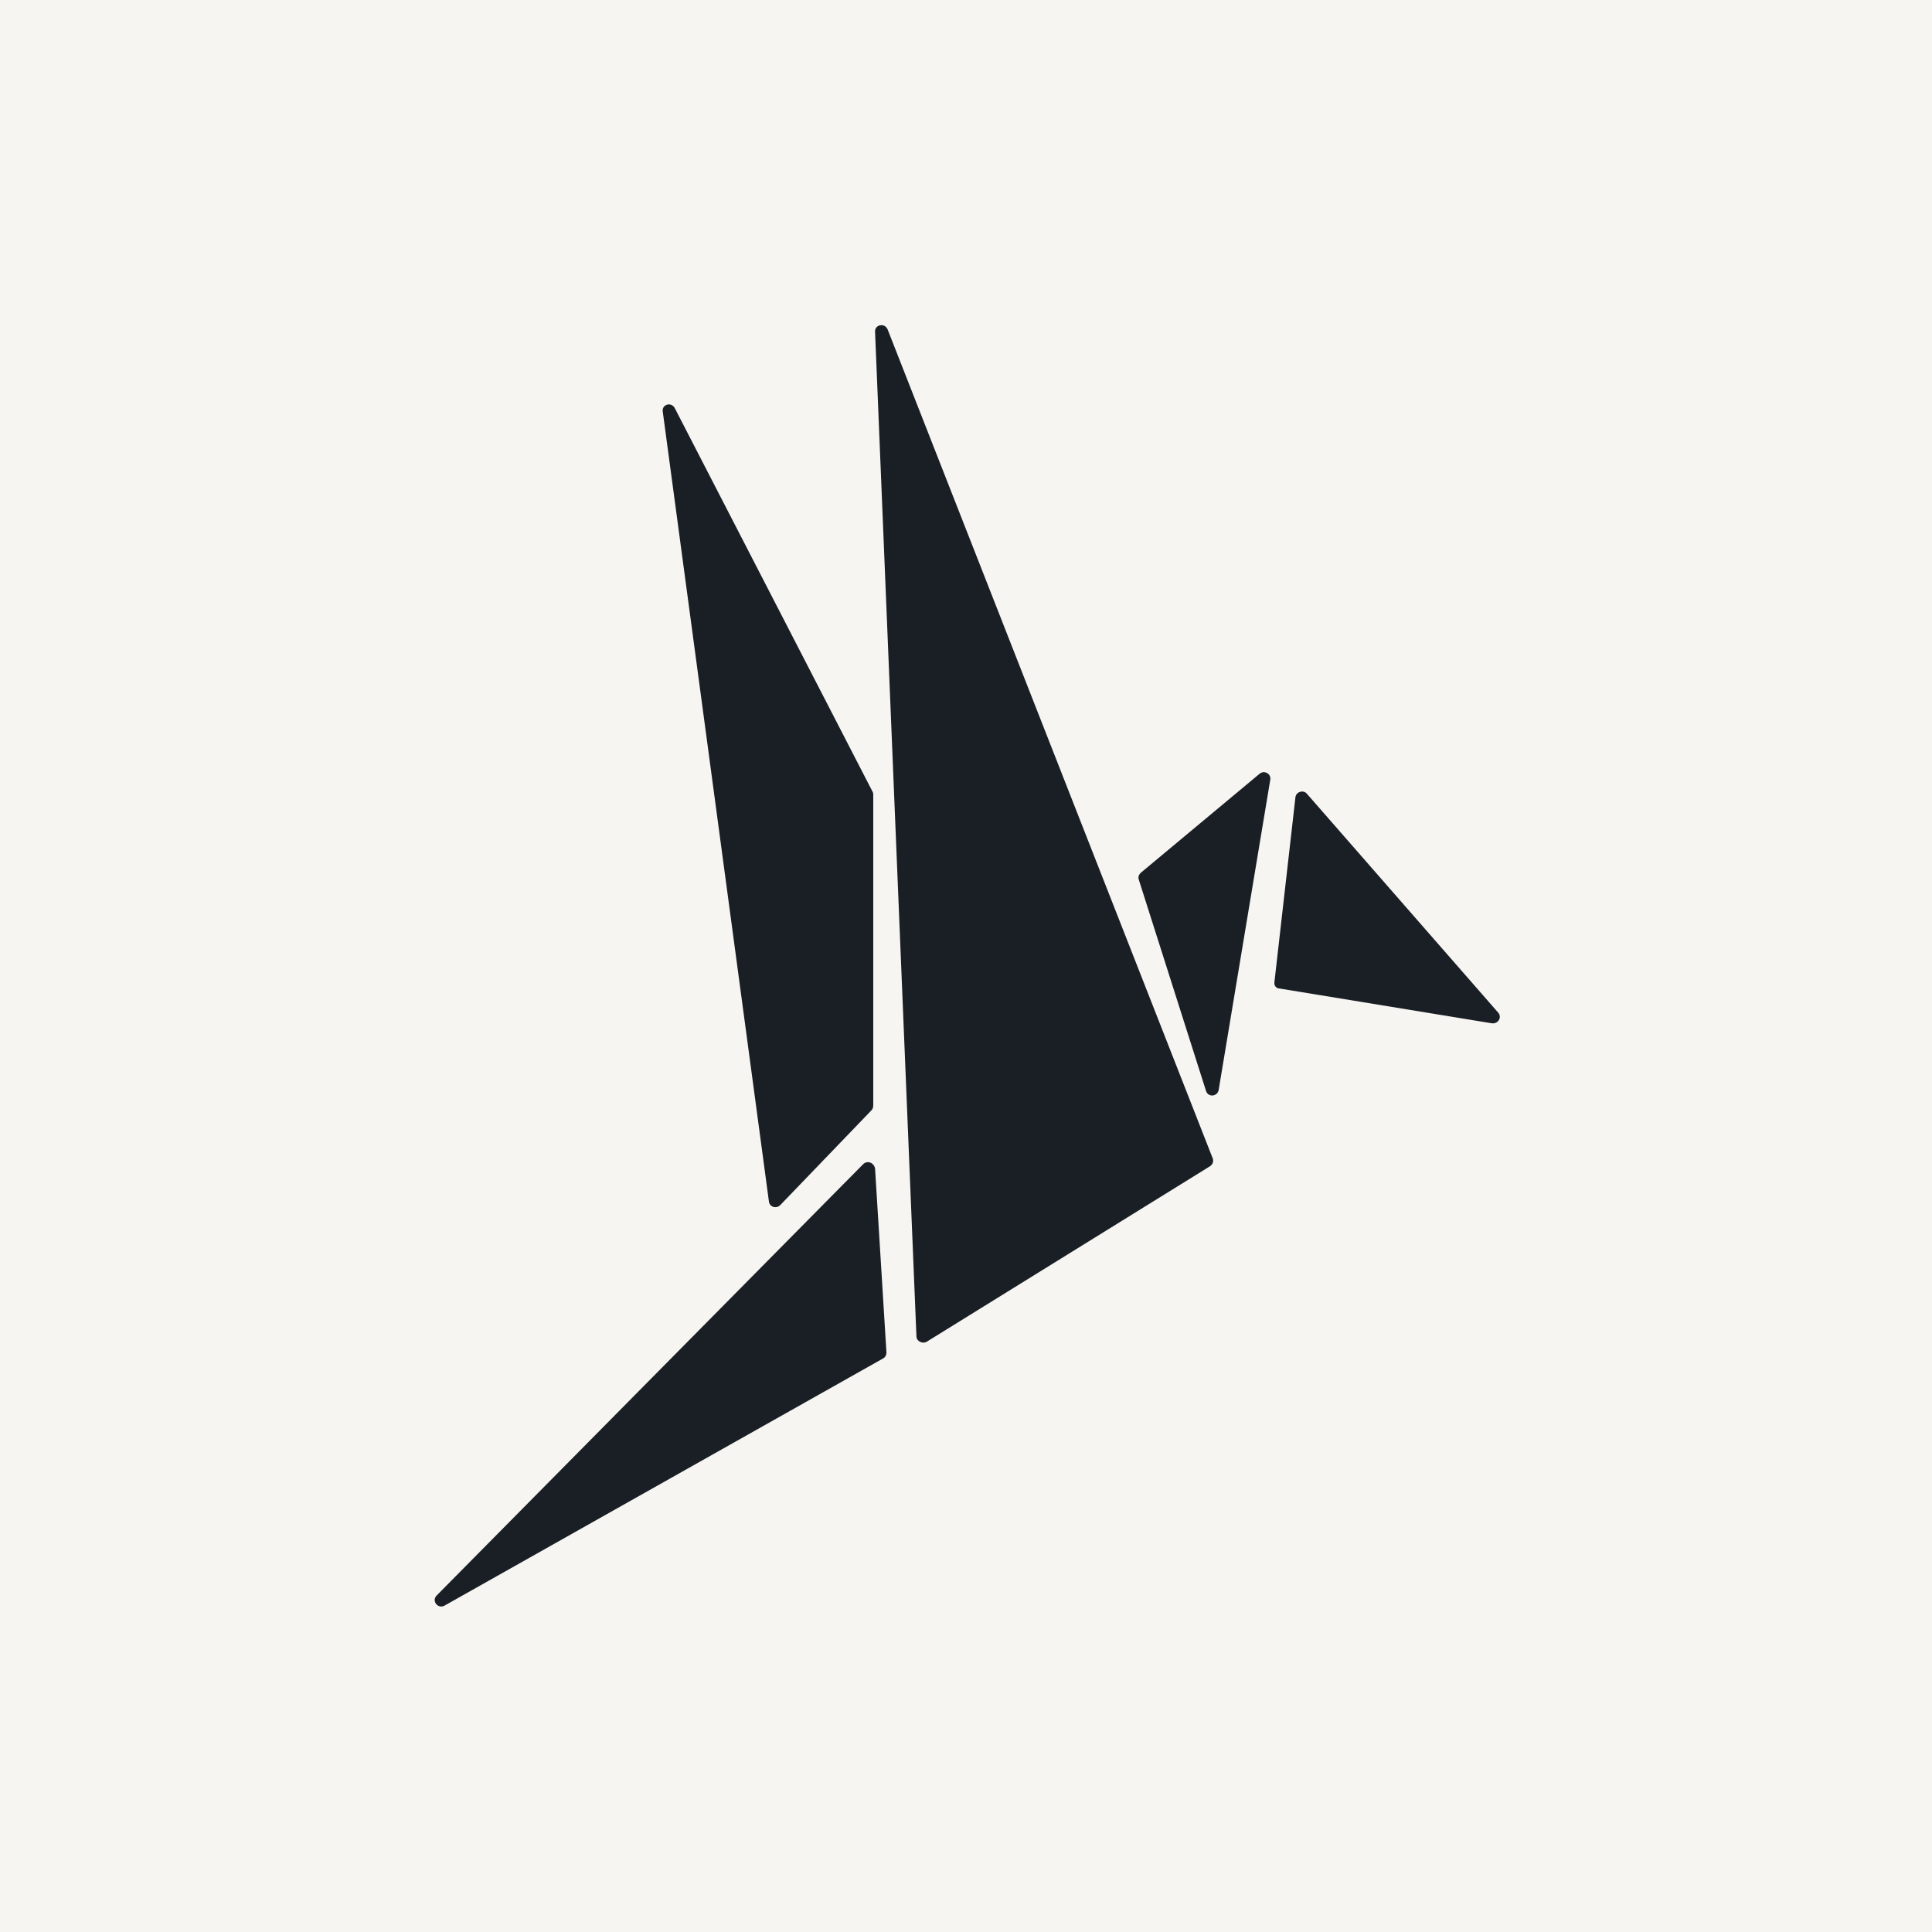 <svg xmlns="http://www.w3.org/2000/svg" fill="none" viewBox="0 0 320 320"><path fill="#F7F5F2" d="M0 0h320v320H0z"/><g fill="#191F24" clip-path="url(#a)"><path d="m129.243 199.595 15.097-15.693c.199-.199.298-.497.298-.795v-51.451c0-.198 0-.298-.099-.496l-32.778-63.57c-.596-1.092-2.185-.595-1.986.597L127.356 199c.099.893 1.192 1.291 1.887.595ZM142.95 192.842l-70.62 71.416c-.895.894.198 2.284 1.29 1.688l72.608-40.922c.398-.199.596-.596.596-.993l-1.887-30.494c-.199-.993-1.291-1.39-1.987-.695ZM151.791 221.348l-6.853-166.372c-.1-1.192 1.589-1.589 2.086-.397l53.835 137.269c.198.497 0 .993-.398 1.291l-46.981 29.103c-.695.397-1.689-.099-1.689-.894ZM201.851 180.524l8.542-51.351c.199-.994-.993-1.689-1.788-.994l-19.667 16.389c-.297.298-.496.696-.297 1.192l11.124 34.963c.397 1.093 1.887.894 2.086-.199ZM211.087 162.644l3.477-30.592c.099-.894 1.291-1.292 1.887-.596l31.685 36.254c.696.794 0 1.887-.993 1.788l-35.162-5.761c-.596 0-.993-.497-.894-1.093Z"/></g><defs><clipPath id="a"><path fill="#fff" d="M0 0h176.418v212.23H0z" transform="translate(72 53.86)"/></clipPath></defs></svg>